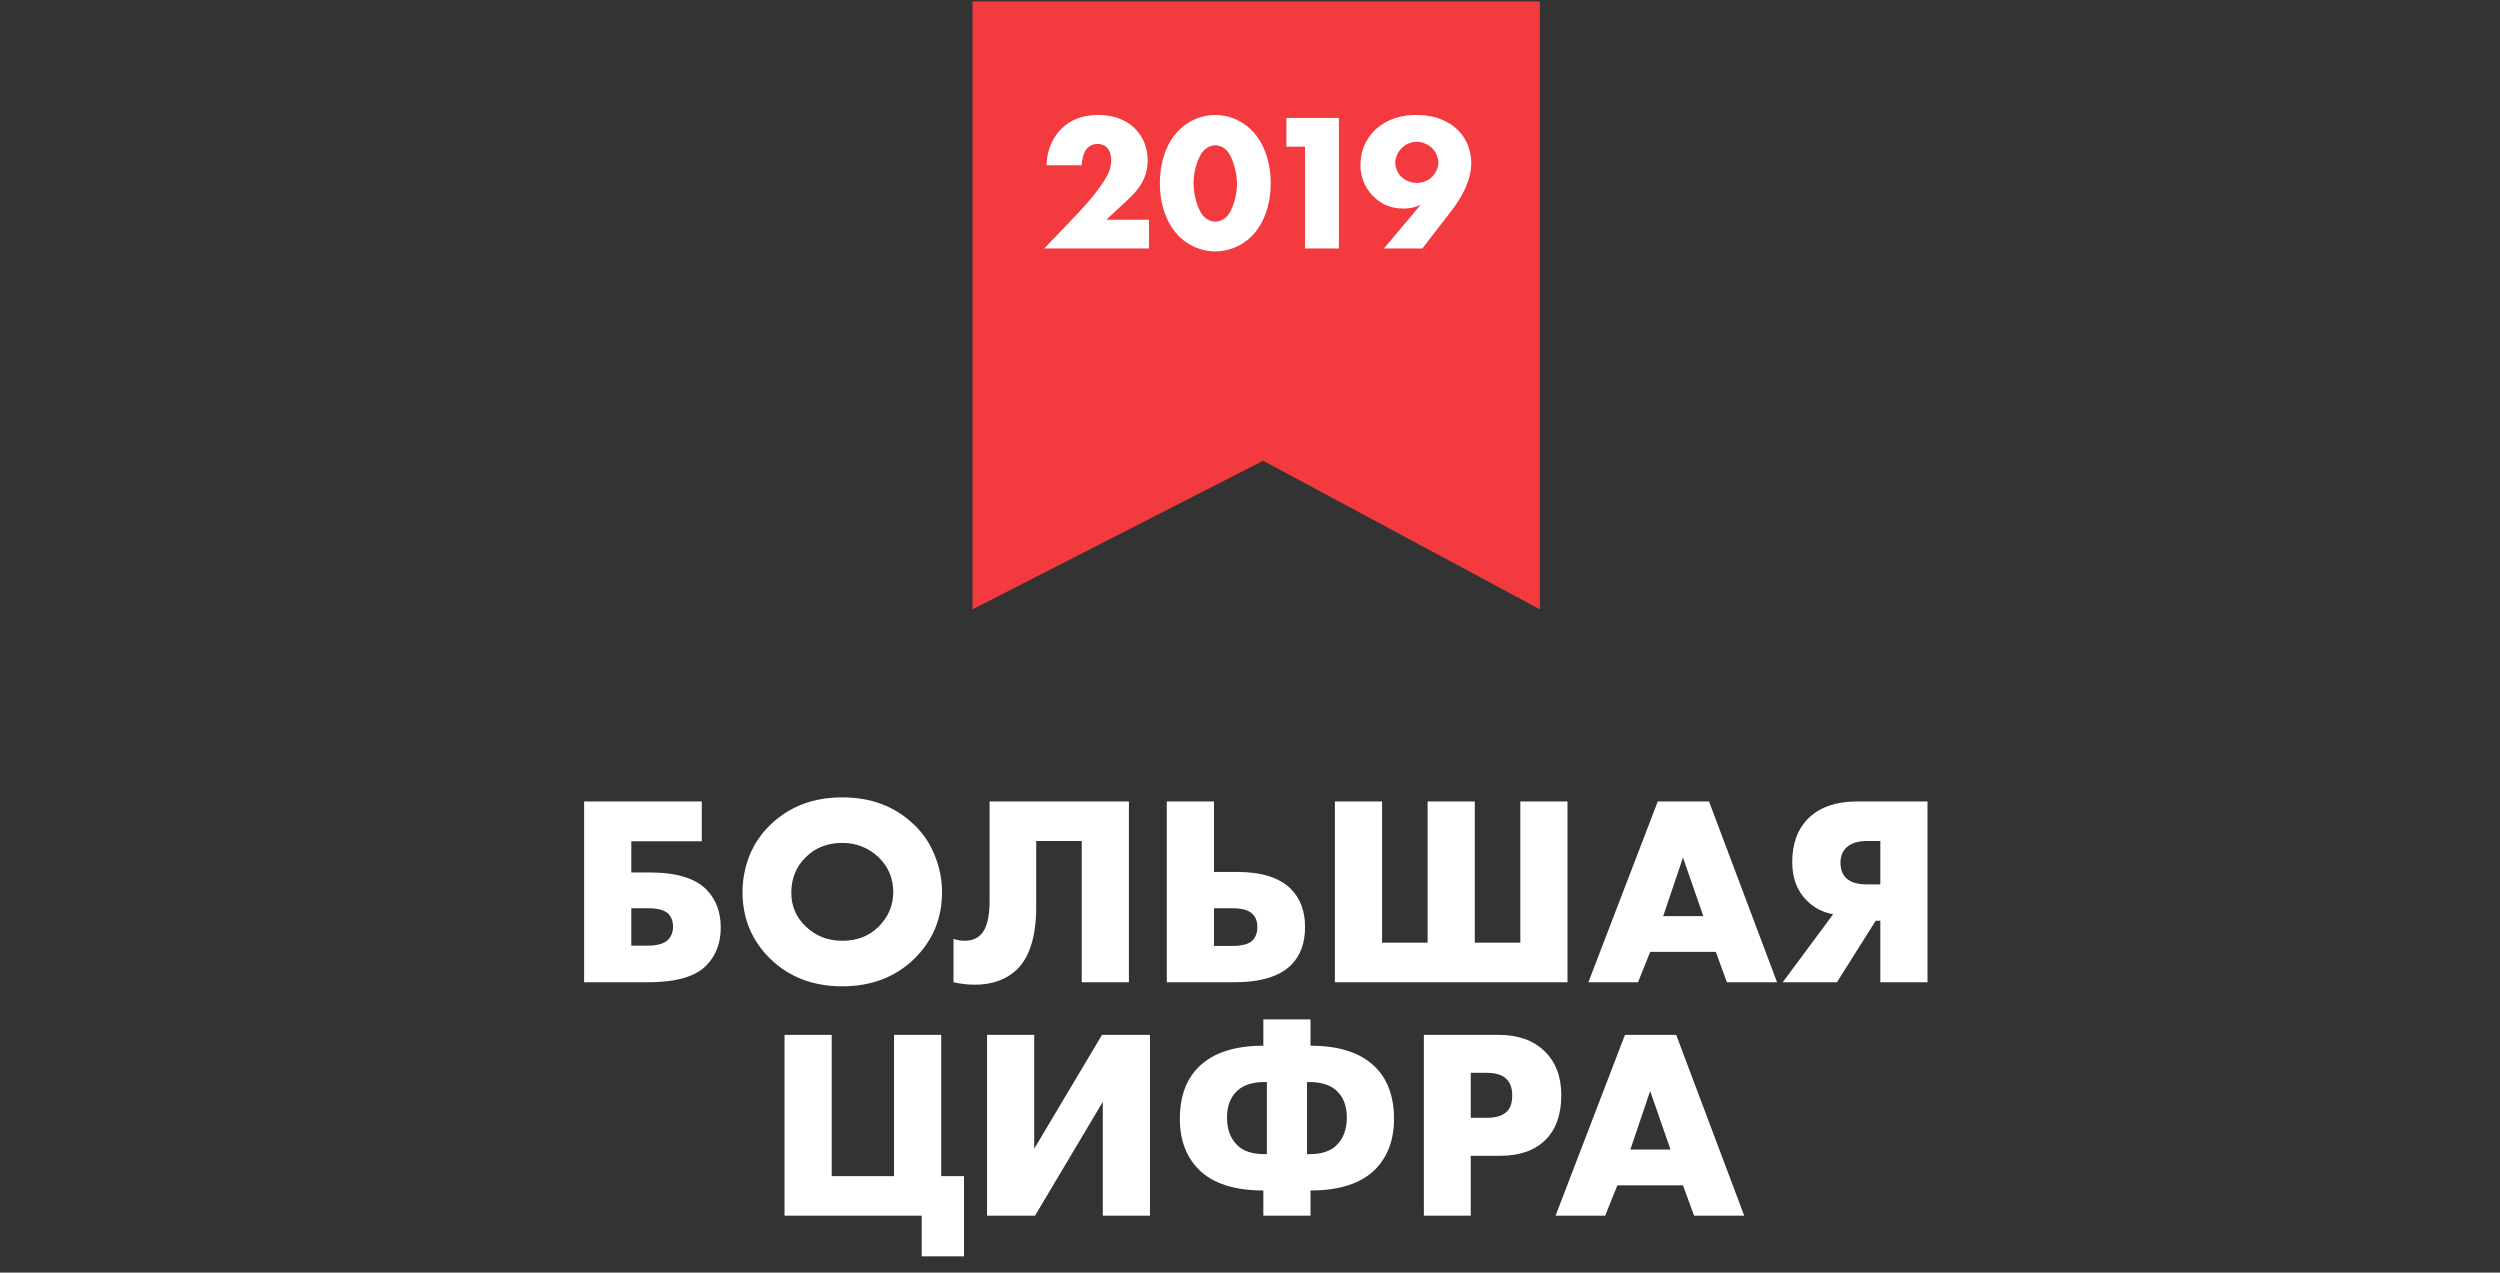 <svg width="332" height="169" viewBox="0 0 332 169" fill="none" xmlns="http://www.w3.org/2000/svg">
<rect x="0" y="0" width="332" height="169" fill="#333333" stroke="none"/>
<path d="M129.155 80.917V0.196H204.495V80.917L167.744 61.185L129.155 80.917Z" fill="#F33B3F"/>
<path d="M152.586 29.178H146.918L149.83 26.474C151.39 25.018 152.404 23.51 152.404 21.326C152.404 19.09 151.416 17.764 150.714 17.062C149.934 16.282 148.426 15.268 145.826 15.268C143.668 15.268 142.082 15.97 140.912 17.14C140.002 18.05 139.014 19.688 138.988 21.95H143.642C143.668 21.352 143.85 20.364 144.266 19.818C144.552 19.454 145.046 19.116 145.774 19.116C146.346 19.116 146.788 19.35 147.048 19.636C147.568 20.208 147.568 21.118 147.568 21.3C147.568 22.418 147.1 23.276 146.632 24.004C145.8 25.33 144.63 26.76 143.07 28.398L138.676 33H152.586V29.178ZM161.39 19.298C161.91 19.298 162.43 19.532 162.768 19.844C163.678 20.65 164.276 22.86 164.276 24.394C164.276 25.876 163.73 28.06 162.768 28.892C162.43 29.204 161.91 29.438 161.39 29.438C160.87 29.438 160.35 29.204 160.012 28.892C158.998 28.008 158.504 25.746 158.504 24.368C158.504 22.756 159.076 20.65 160.012 19.844C160.35 19.532 160.87 19.298 161.39 19.298ZM168.748 24.342C168.748 21.274 167.734 18.778 166.174 17.244C164.822 15.918 163.08 15.268 161.39 15.268C159.7 15.268 157.958 15.918 156.606 17.244C155.046 18.778 154.032 21.274 154.032 24.342C154.032 27.384 155.046 29.88 156.606 31.414C157.958 32.74 159.7 33.39 161.39 33.39C163.08 33.39 164.822 32.74 166.174 31.414C167.734 29.88 168.748 27.384 168.748 24.342ZM173.309 33H177.807V15.658H170.839V19.48H173.309V33ZM188.883 33L192.757 27.982C193.797 26.63 195.383 24.238 195.383 21.612C195.383 20.026 194.785 18.466 193.667 17.322C192.991 16.646 191.301 15.268 188.103 15.268C185.191 15.268 183.423 16.412 182.409 17.452C181.291 18.622 180.667 20.182 180.667 21.924C180.667 23.12 181.005 24.732 182.409 26.11C183.579 27.254 184.905 27.696 186.387 27.696C187.271 27.696 187.973 27.54 188.701 27.15L183.787 33H188.883ZM188.155 18.83C188.961 18.83 189.715 19.22 190.183 19.662C190.651 20.13 191.015 20.91 191.015 21.586C191.015 22.262 190.625 23.094 190.105 23.562C189.559 24.056 188.805 24.29 188.155 24.29C187.427 24.29 186.647 24.004 186.127 23.51C185.659 23.068 185.295 22.366 185.295 21.638C185.295 20.91 185.633 20.182 186.153 19.662C186.829 18.986 187.609 18.83 188.155 18.83Z" fill="white"/>
<path d="M77.572 130.443V106.431H93.196V111.723H83.836V115.863H86.284C89.86 115.863 92.392 116.643 93.88 118.203C95.104 119.499 95.716 121.155 95.716 123.171C95.716 125.259 95.056 126.963 93.736 128.283C92.272 129.723 89.716 130.443 86.068 130.443H77.572ZM83.836 125.583H85.996C87.316 125.583 88.24 125.307 88.768 124.755C89.176 124.299 89.38 123.735 89.38 123.063C89.38 122.295 89.14 121.695 88.66 121.263C88.156 120.831 87.268 120.615 85.996 120.615H83.836V125.583ZM125.102 118.455C125.102 122.007 123.842 124.995 121.322 127.419C118.826 129.795 115.67 130.983 111.854 130.983C108.038 130.983 104.882 129.795 102.386 127.419C99.866 124.995 98.606 122.007 98.606 118.455C98.606 116.799 98.918 115.179 99.542 113.595C100.19 112.011 101.138 110.631 102.386 109.455C104.882 107.079 108.038 105.891 111.854 105.891C115.67 105.891 118.826 107.079 121.322 109.455C122.57 110.631 123.506 112.011 124.13 113.595C124.778 115.179 125.102 116.799 125.102 118.455ZM111.854 111.939C109.886 111.939 108.266 112.575 106.994 113.847C105.722 115.095 105.086 116.667 105.086 118.563C105.086 120.315 105.722 121.803 106.994 123.027C108.314 124.299 109.934 124.935 111.854 124.935C113.822 124.935 115.43 124.311 116.678 123.063C117.974 121.767 118.622 120.231 118.622 118.455C118.622 116.631 117.974 115.095 116.678 113.847C115.334 112.575 113.726 111.939 111.854 111.939ZM131.416 106.431H149.92V130.443H143.656V111.687H137.608V120.435C137.608 124.275 136.768 127.035 135.088 128.715C133.672 130.083 131.8 130.767 129.472 130.767C128.512 130.767 127.564 130.659 126.628 130.443V124.683C127.132 124.851 127.612 124.935 128.068 124.935C128.932 124.935 129.628 124.695 130.156 124.215C130.996 123.447 131.416 121.935 131.416 119.679V106.431ZM154.951 130.443V106.431H161.215V115.791H164.239C167.503 115.791 169.891 116.535 171.403 118.023C172.675 119.295 173.311 120.987 173.311 123.099C173.311 125.235 172.699 126.915 171.475 128.139C169.939 129.675 167.407 130.443 163.879 130.443H154.951ZM161.215 125.619H163.627C164.947 125.619 165.847 125.379 166.327 124.899C166.759 124.467 166.975 123.867 166.975 123.099C166.975 122.331 166.747 121.743 166.291 121.335C165.787 120.855 164.899 120.615 163.627 120.615H161.215V125.619ZM177.275 130.443V106.431H183.539V125.187H189.587V106.431H195.851V125.187H201.899V106.431H208.163V130.443H177.275ZM229.333 130.443L227.857 126.411H219.145L217.525 130.443H210.937L220.153 106.431H226.957L235.993 130.443H229.333ZM220.873 121.659H226.201L223.501 113.883L220.873 121.659ZM236.748 130.443L243.444 121.407C242.052 121.167 240.864 120.543 239.88 119.535C238.632 118.263 238.008 116.583 238.008 114.495C238.008 112.119 238.668 110.235 239.988 108.843C241.5 107.235 243.744 106.431 246.72 106.431H255.972V130.443H249.708V122.271H249.096L243.948 130.443H236.748ZM249.708 117.447V111.687H247.944C246.744 111.687 245.844 111.963 245.244 112.515C244.692 113.019 244.416 113.703 244.416 114.567C244.416 115.431 244.668 116.115 245.172 116.619C245.748 117.171 246.672 117.447 247.944 117.447H249.708ZM104.186 161.443V137.431H110.45V156.187H118.73V137.431H124.994V156.187H128.018V166.843H122.402V161.443H104.186ZM131.08 137.431H137.344V152.551L146.344 137.431H152.716V161.443H146.452V146.323L137.452 161.443H131.08V137.431ZM167.772 161.443V158.095C163.956 158.095 161.112 157.183 159.24 155.359C157.536 153.655 156.684 151.399 156.684 148.591C156.684 145.591 157.548 143.263 159.276 141.607C161.172 139.783 164.004 138.871 167.772 138.871V135.379H174.036V138.871C177.804 138.871 180.636 139.783 182.532 141.607C184.26 143.263 185.124 145.591 185.124 148.591C185.124 151.399 184.272 153.655 182.568 155.359C180.696 157.183 177.852 158.095 174.036 158.095V161.443H167.772ZM173.568 143.695V153.271H173.892C175.476 153.271 176.664 152.887 177.456 152.119C178.392 151.231 178.86 149.995 178.86 148.411C178.86 146.851 178.392 145.651 177.456 144.811C176.64 144.067 175.44 143.695 173.856 143.695H173.568ZM168.24 143.695H167.952C166.368 143.695 165.168 144.067 164.352 144.811C163.416 145.651 162.948 146.851 162.948 148.411C162.948 149.995 163.416 151.231 164.352 152.119C165.144 152.887 166.332 153.271 167.916 153.271H168.24V143.695ZM199.24 153.487H195.316V161.443H189.088V137.431H199.024C201.592 137.431 203.62 138.151 205.108 139.591C206.596 141.031 207.34 142.975 207.34 145.423C207.34 148.015 206.632 150.007 205.216 151.399C203.8 152.791 201.808 153.487 199.24 153.487ZM195.316 142.471V148.447H197.404C198.604 148.447 199.48 148.195 200.032 147.691C200.56 147.235 200.824 146.503 200.824 145.495C200.824 144.535 200.584 143.815 200.104 143.335C199.552 142.759 198.664 142.471 197.44 142.471H195.316ZM224.974 161.443L223.498 157.411H214.786L213.166 161.443H206.578L215.794 137.431H222.598L231.634 161.443H224.974ZM216.514 152.659H221.842L219.142 144.883L216.514 152.659Z" fill="white"/>
</svg>
